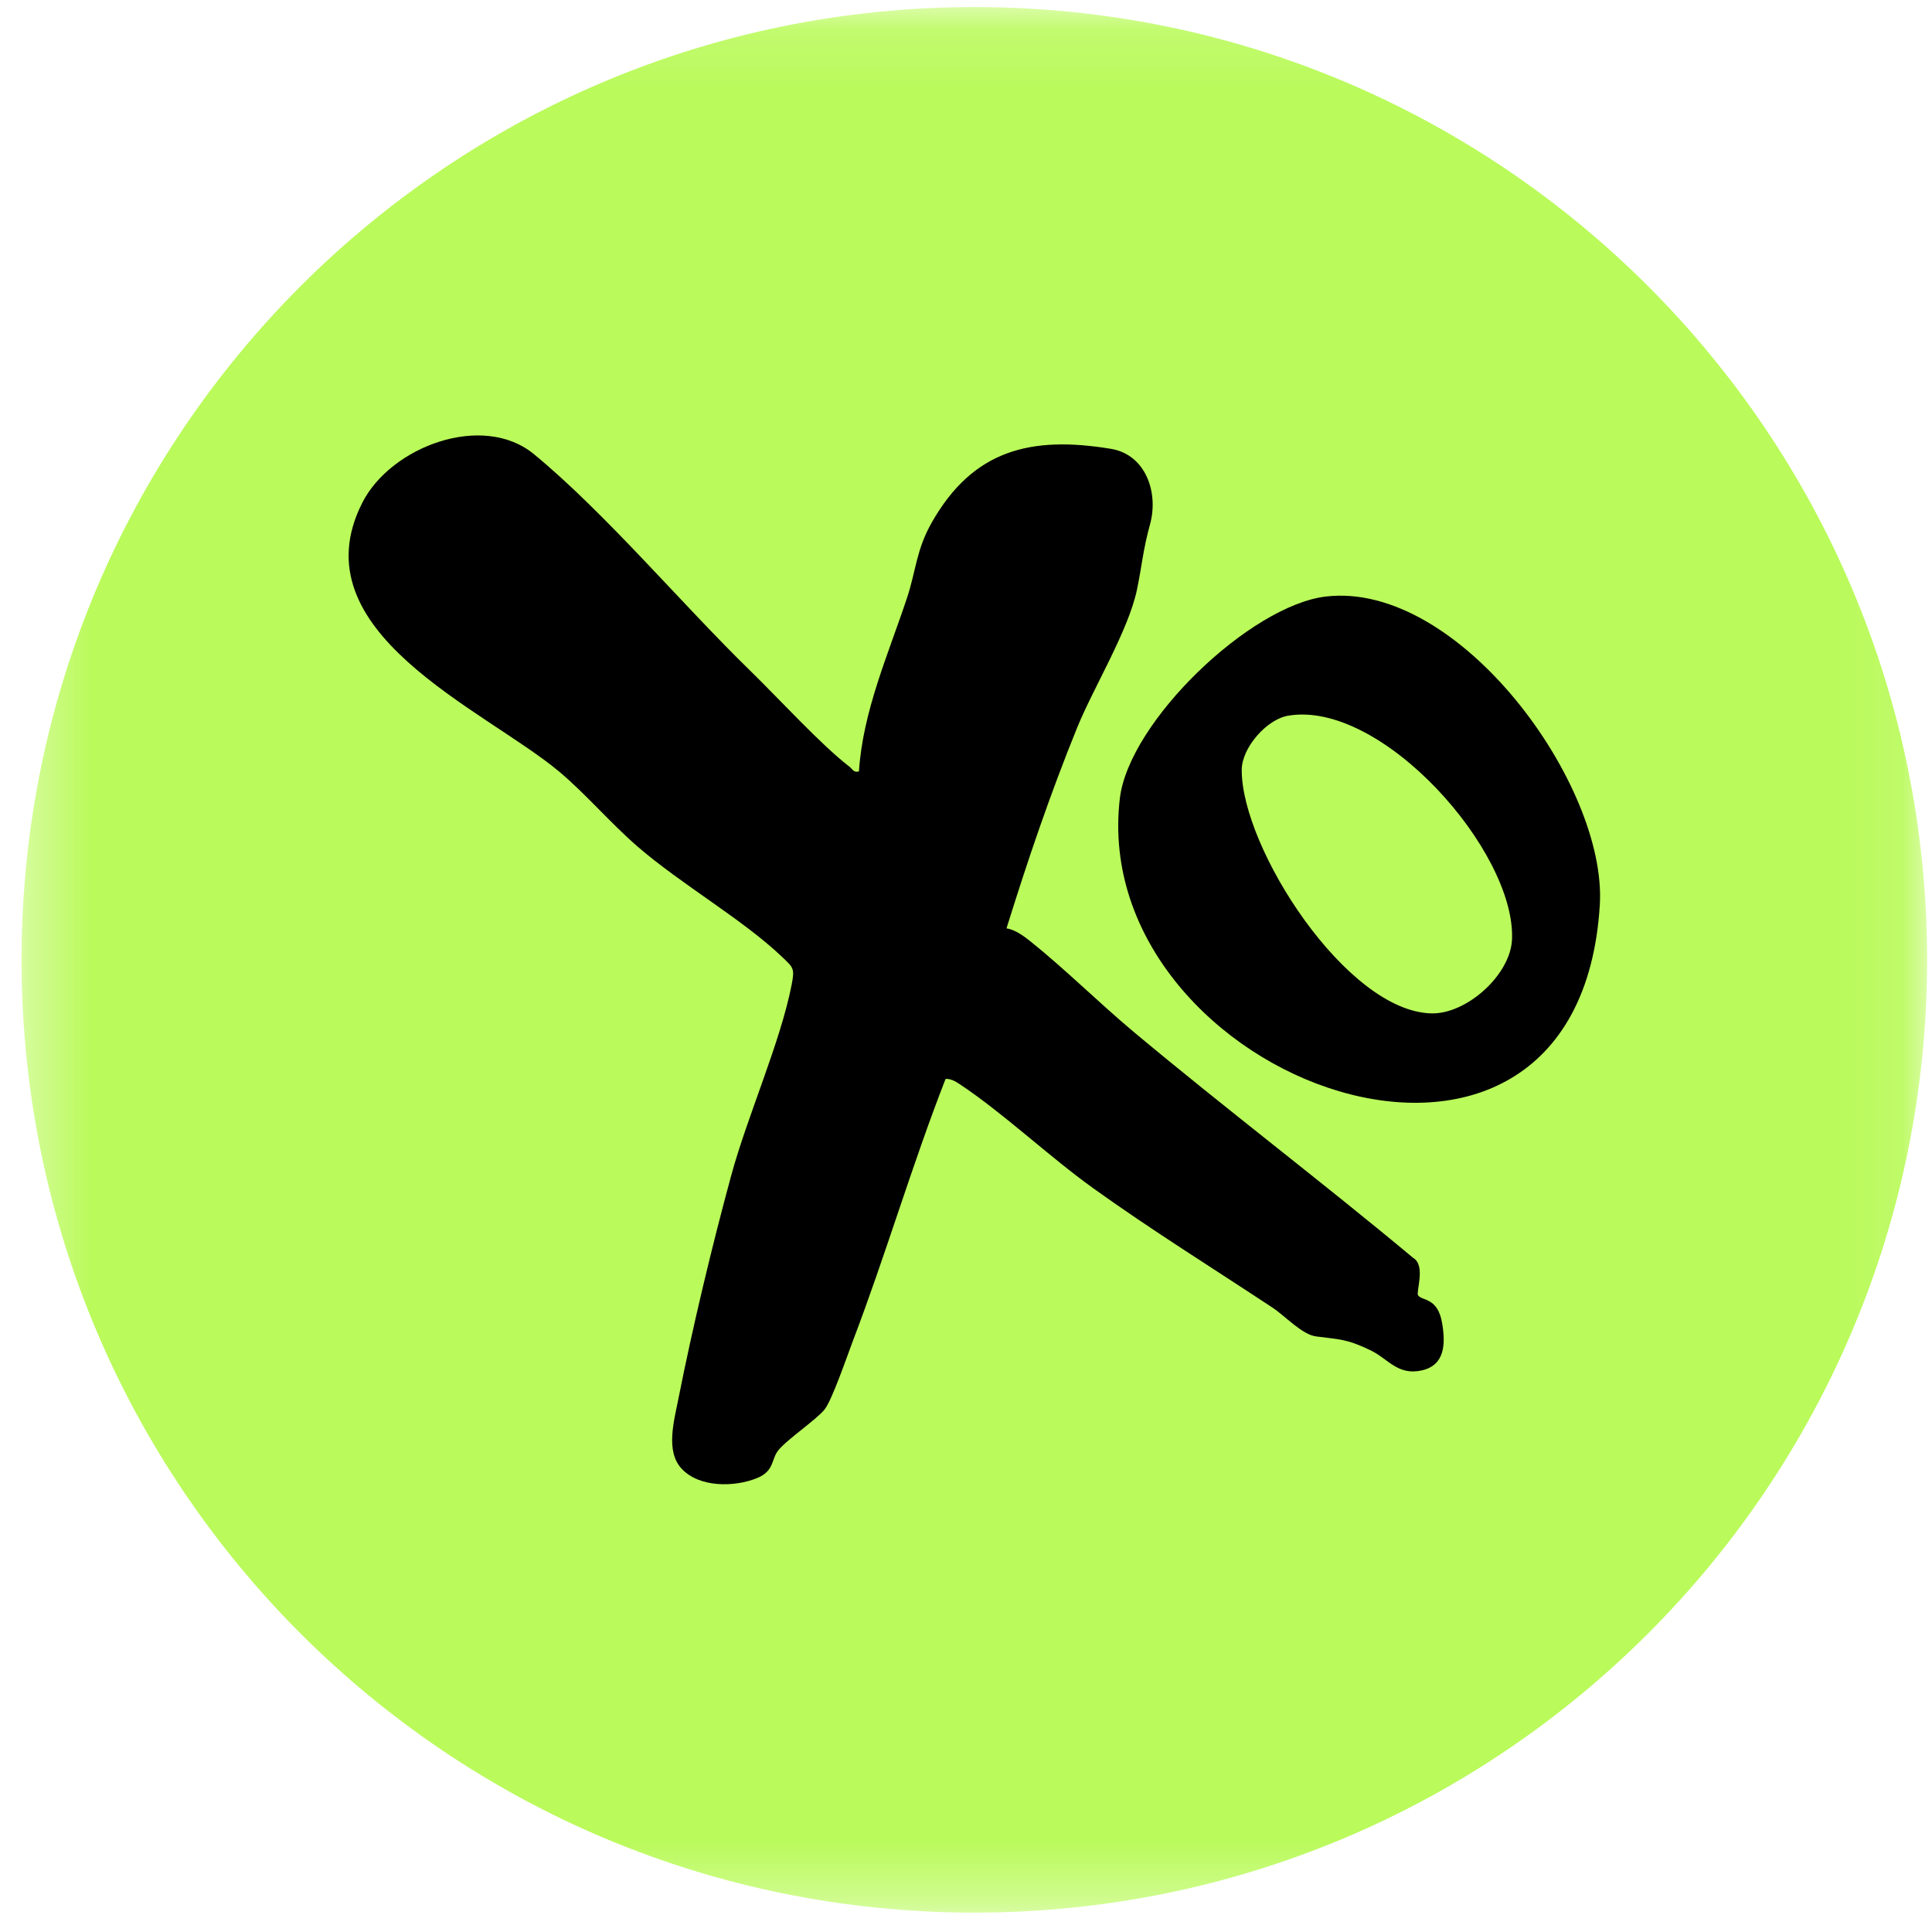 <svg width="32" height="32" viewBox="0 0 32 32" fill="none" xmlns="http://www.w3.org/2000/svg">
<g clip-path="url(#clip0_2871_91916)">
<mask id="mask0_2871_91916" style="mask-type:luminance" maskUnits="userSpaceOnUse" x="0" y="0" width="32" height="32">
<path d="M31.919 0.117H0.357V31.679H31.919V0.117Z" fill="white"/>
</mask>
<g mask="url(#mask0_2871_91916)">
<path d="M16.138 31.679C24.853 31.679 31.919 24.613 31.919 15.898C31.919 7.183 24.853 0.117 16.138 0.117C7.422 0.117 0.357 7.183 0.357 15.898C0.357 24.613 7.422 31.679 16.138 31.679Z" fill="#BAFA5B"/>
<path d="M14.227 12.777C14.291 11.781 14.711 10.842 15.022 9.906C15.173 9.452 15.174 9.111 15.433 8.654C16.118 7.448 17.078 7.216 18.4 7.434C18.981 7.53 19.191 8.163 19.049 8.681C18.931 9.109 18.916 9.359 18.832 9.765C18.691 10.444 18.112 11.387 17.842 12.05C17.398 13.141 17.02 14.253 16.671 15.376C16.816 15.4 16.948 15.498 17.06 15.586C17.637 16.047 18.202 16.61 18.778 17.092C20.3 18.364 21.883 19.564 23.407 20.835C23.62 20.959 23.449 21.402 23.488 21.455C23.558 21.551 23.814 21.487 23.886 21.915C23.943 22.251 23.938 22.611 23.55 22.698C23.151 22.787 22.993 22.508 22.706 22.368C22.304 22.173 22.187 22.187 21.797 22.135C21.565 22.105 21.283 21.794 21.076 21.658C20.088 21.005 19.073 20.374 18.11 19.683C17.374 19.155 16.617 18.435 15.889 17.953C15.818 17.907 15.751 17.867 15.662 17.87C15.103 19.3 14.672 20.781 14.124 22.216C14.032 22.457 13.783 23.188 13.657 23.346C13.524 23.513 13.031 23.845 12.89 24.023C12.771 24.175 12.827 24.363 12.541 24.481C12.169 24.634 11.579 24.643 11.287 24.323C11.021 24.034 11.165 23.532 11.235 23.175C11.47 21.988 11.792 20.643 12.11 19.474C12.382 18.475 12.922 17.276 13.111 16.316C13.167 16.034 13.14 16.028 12.951 15.847C12.315 15.238 11.282 14.646 10.563 14.024C10.112 13.634 9.7 13.147 9.26 12.779C8.027 11.748 4.909 10.466 6.003 8.323C6.473 7.4 7.994 6.821 8.847 7.525C10.038 8.508 11.291 10.004 12.432 11.115C12.892 11.563 13.6 12.339 14.071 12.7C14.123 12.74 14.137 12.801 14.227 12.777Z" fill="black"/>
<path d="M21.337 11.854C20.977 11.914 20.568 12.388 20.567 12.75C20.559 14.039 22.305 16.764 23.717 16.785C24.297 16.793 25.021 16.145 25.044 15.556C25.101 14.094 22.882 11.592 21.337 11.854ZM21.963 9.88C24.17 9.624 26.619 12.997 26.498 14.986C26.138 20.892 17.999 17.905 18.548 13.225C18.698 11.953 20.708 10.026 21.963 9.88Z" fill="black"/>
</g>
</g>
<defs>
<clipPath id="clip0_2871_91916">
<rect width="32" height="32" fill="white"/>
</clipPath>
</defs>
</svg>
